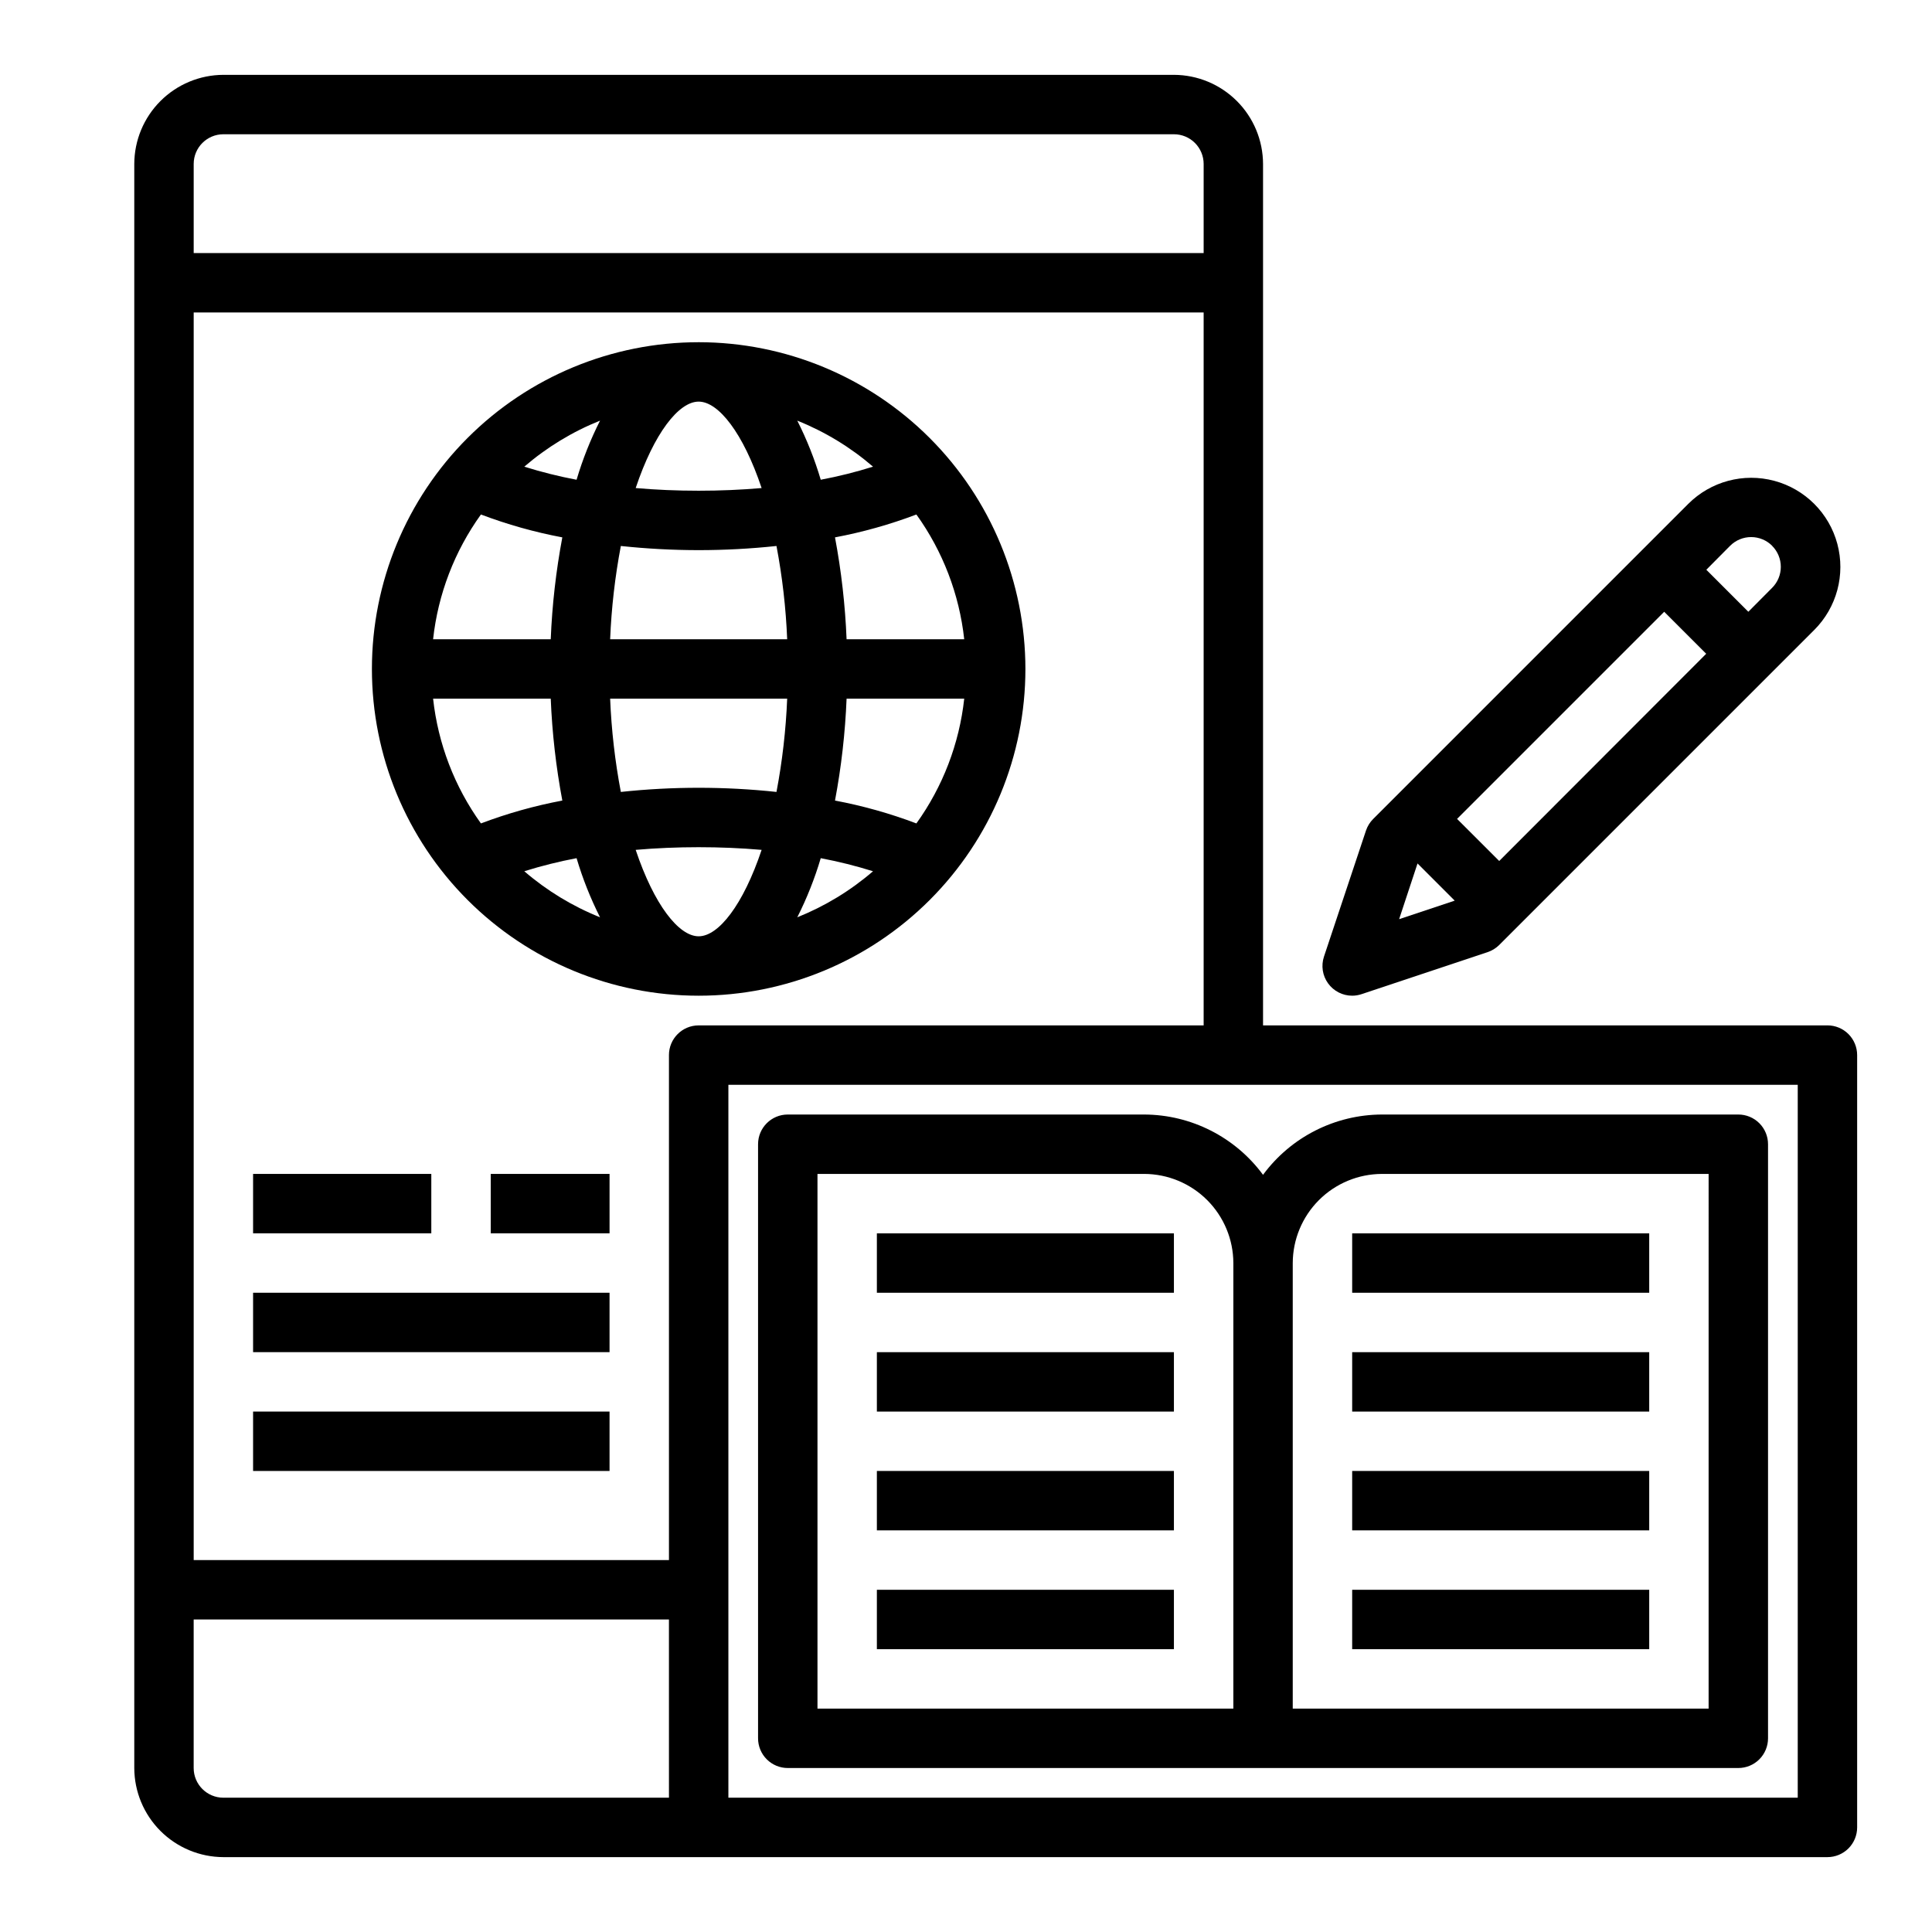 <?xml version="1.0" encoding="UTF-8"?>
<!-- The Best Svg Icon site in the world: iconSvg.co, Visit us! https://iconsvg.co -->
<svg fill="#000000" width="800px" height="800px" version="1.1" viewBox="144 144 512 512" xmlns="http://www.w3.org/2000/svg">
 <g>
  <path d="m628.29 415.74h-149.57v-228.29c-0.02-6.258-2.512-12.254-6.938-16.676-4.426-4.426-10.422-6.922-16.68-6.941h-251.9c-6.258 0.02-12.254 2.516-16.68 6.941-4.426 4.422-6.918 10.418-6.938 16.676v425.09c0.02 6.258 2.512 12.254 6.938 16.68 4.426 4.422 10.422 6.918 16.68 6.938h425.09c2.086 0 4.09-0.832 5.566-2.305 1.473-1.477 2.305-3.481 2.305-5.566v-204.68c0-2.086-0.832-4.09-2.305-5.566-1.477-1.477-3.481-2.305-5.566-2.305zm-432.96-228.29c0-4.348 3.527-7.871 7.875-7.871h251.9c2.09 0 4.09 0.828 5.566 2.305 1.477 1.477 2.309 3.481 2.309 5.566v23.617h-267.65zm125.95 432.96h-118.08c-4.348 0-7.875-3.523-7.875-7.871v-39.359h125.95zm0-196.8v133.82h-125.95v-330.62h267.65v188.93h-133.83c-4.348 0-7.871 3.523-7.871 7.871zm299.14 196.8h-283.39v-188.93h283.39z"/>
  <path d="m604.67 439.36h-94.465c-12.434 0.047-24.109 5.973-31.488 15.98-7.379-10.008-19.055-15.934-31.488-15.98h-94.465c-4.348 0-7.871 3.523-7.871 7.871v157.44c0 2.086 0.828 4.09 2.305 5.566 1.477 1.477 3.481 2.305 5.566 2.305h251.91c2.086 0 4.09-0.828 5.566-2.305 1.477-1.477 2.305-3.481 2.305-5.566v-157.44c0-2.086-0.828-4.09-2.305-5.566-1.477-1.477-3.481-2.305-5.566-2.305zm-133.82 157.44h-110.21v-141.7h86.594c6.258 0.02 12.254 2.516 16.68 6.938 4.422 4.426 6.918 10.422 6.938 16.68zm125.95 0h-110.21v-118.08c0.02-6.258 2.516-12.254 6.938-16.68 4.426-4.422 10.422-6.918 16.68-6.938h86.594z"/>
  <path d="m502.34 470.85h78.719v15.742h-78.719z"/>
  <path d="m502.34 502.34h78.719v15.742h-78.719z"/>
  <path d="m502.34 533.82h78.719v15.742h-78.719z"/>
  <path d="m502.34 565.31h78.719v15.742h-78.719z"/>
  <path d="m376.38 470.85h78.719v15.742h-78.719z"/>
  <path d="m376.38 502.34h78.719v15.742h-78.719z"/>
  <path d="m376.38 533.82h78.719v15.742h-78.719z"/>
  <path d="m376.38 565.31h78.719v15.742h-78.719z"/>
  <path d="m211.07 455.1h47.23v15.742h-47.23z"/>
  <path d="m211.07 486.59h94.465v15.742h-94.465z"/>
  <path d="m211.07 518.08h94.465v15.742h-94.465z"/>
  <path d="m274.05 455.1h31.488v15.742h-31.488z"/>
  <path d="m502.34 407.87c0.844 0 1.684-0.141 2.488-0.41l33.402-11.133-0.004 0.004c1.16-0.391 2.211-1.039 3.078-1.898l83.492-83.492c5.969-5.965 8.301-14.66 6.117-22.812-2.184-8.148-8.547-14.516-16.695-16.703-8.152-2.188-16.848 0.141-22.816 6.109l-83.5 83.504c-0.863 0.863-1.516 1.914-1.902 3.07l-11.133 33.402c-0.797 2.398-0.395 5.039 1.086 7.09 1.48 2.055 3.856 3.269 6.387 3.269zm17.32-35.047 9.852 9.855-14.73 4.914zm10.477-11.809 54.891-54.891 11.133 11.133-54.855 54.914zm83.492-72.367h-0.004c1.48 1.477 2.309 3.481 2.309 5.57s-0.828 4.094-2.309 5.57l-6.297 6.336-11.133-11.133 6.297-6.344h0.004c1.477-1.484 3.488-2.32 5.586-2.316 2.098 0.004 4.106 0.844 5.582 2.332z"/>
  <path d="m329.15 234.69c-22.965 0-44.988 9.121-61.227 25.359-16.242 16.242-25.363 38.266-25.363 61.23s9.121 44.992 25.363 61.23c16.238 16.238 38.262 25.363 61.227 25.363 22.969 0 44.992-9.125 61.23-25.363 16.242-16.238 25.363-38.266 25.363-61.23-0.016-22.961-9.141-44.977-25.379-61.215-16.234-16.234-38.25-25.363-61.215-25.375zm70.375 78.719h-31.172c-0.367-9.062-1.395-18.086-3.07-27 7.356-1.383 14.574-3.414 21.57-6.062 7.004 9.746 11.371 21.133 12.676 33.062zm-24.168-45.738h0.004c-4.547 1.426-9.172 2.582-13.855 3.465-1.602-5.398-3.68-10.641-6.219-15.664 7.32 2.93 14.102 7.055 20.074 12.199zm-46.207-17.238c5.273 0 11.809 8.344 16.688 22.906-5.434 0.473-11.02 0.707-16.688 0.707-5.668 0-11.258-0.234-16.688-0.707 4.883-14.562 11.414-22.906 16.688-22.906zm-57.703 29.914h0.004c6.996 2.648 14.215 4.68 21.57 6.062-1.676 8.914-2.703 17.938-3.07 27h-31.176c1.305-11.93 5.672-23.316 12.676-33.062zm-12.672 48.805h31.176c0.367 9.066 1.395 18.09 3.07 27.004-7.356 1.383-14.574 3.41-21.57 6.059-7.004-9.742-11.371-21.133-12.676-33.062zm24.168 45.738c4.547-1.422 9.172-2.578 13.855-3.465 1.602 5.398 3.68 10.641 6.219 15.668-7.32-2.934-14.102-7.055-20.074-12.203zm13.855-103.75c-4.684-0.883-9.309-2.039-13.855-3.465 5.973-5.144 12.754-9.27 20.074-12.199-2.539 5.023-4.617 10.266-6.219 15.664zm32.352 120.99c-5.273 0-11.809-8.344-16.688-22.906 5.434-0.473 11.02-0.707 16.688-0.707 5.668 0 11.258 0.234 16.688 0.707-4.879 14.562-11.41 22.906-16.688 22.906zm20.625-38.258c-13.707-1.469-27.539-1.469-41.246 0-1.551-8.156-2.496-16.418-2.836-24.719h46.918c-0.34 8.301-1.285 16.562-2.836 24.719zm-44.082-40.461c0.34-8.297 1.285-16.559 2.836-24.719 6.848 0.73 13.734 1.098 20.621 1.102 6.891-0.004 13.777-0.371 20.625-1.102 1.551 8.16 2.496 16.422 2.836 24.719zm49.594 73.684c2.539-5.027 4.617-10.27 6.219-15.668 4.684 0.887 9.309 2.043 13.855 3.465-5.973 5.148-12.754 9.27-20.074 12.203zm31.566-24.875v-0.004c-6.996-2.648-14.215-4.676-21.57-6.059 1.676-8.914 2.703-17.938 3.07-27.004h31.176c-1.305 11.93-5.672 23.32-12.676 33.062z"/>
 </g>
</svg>
